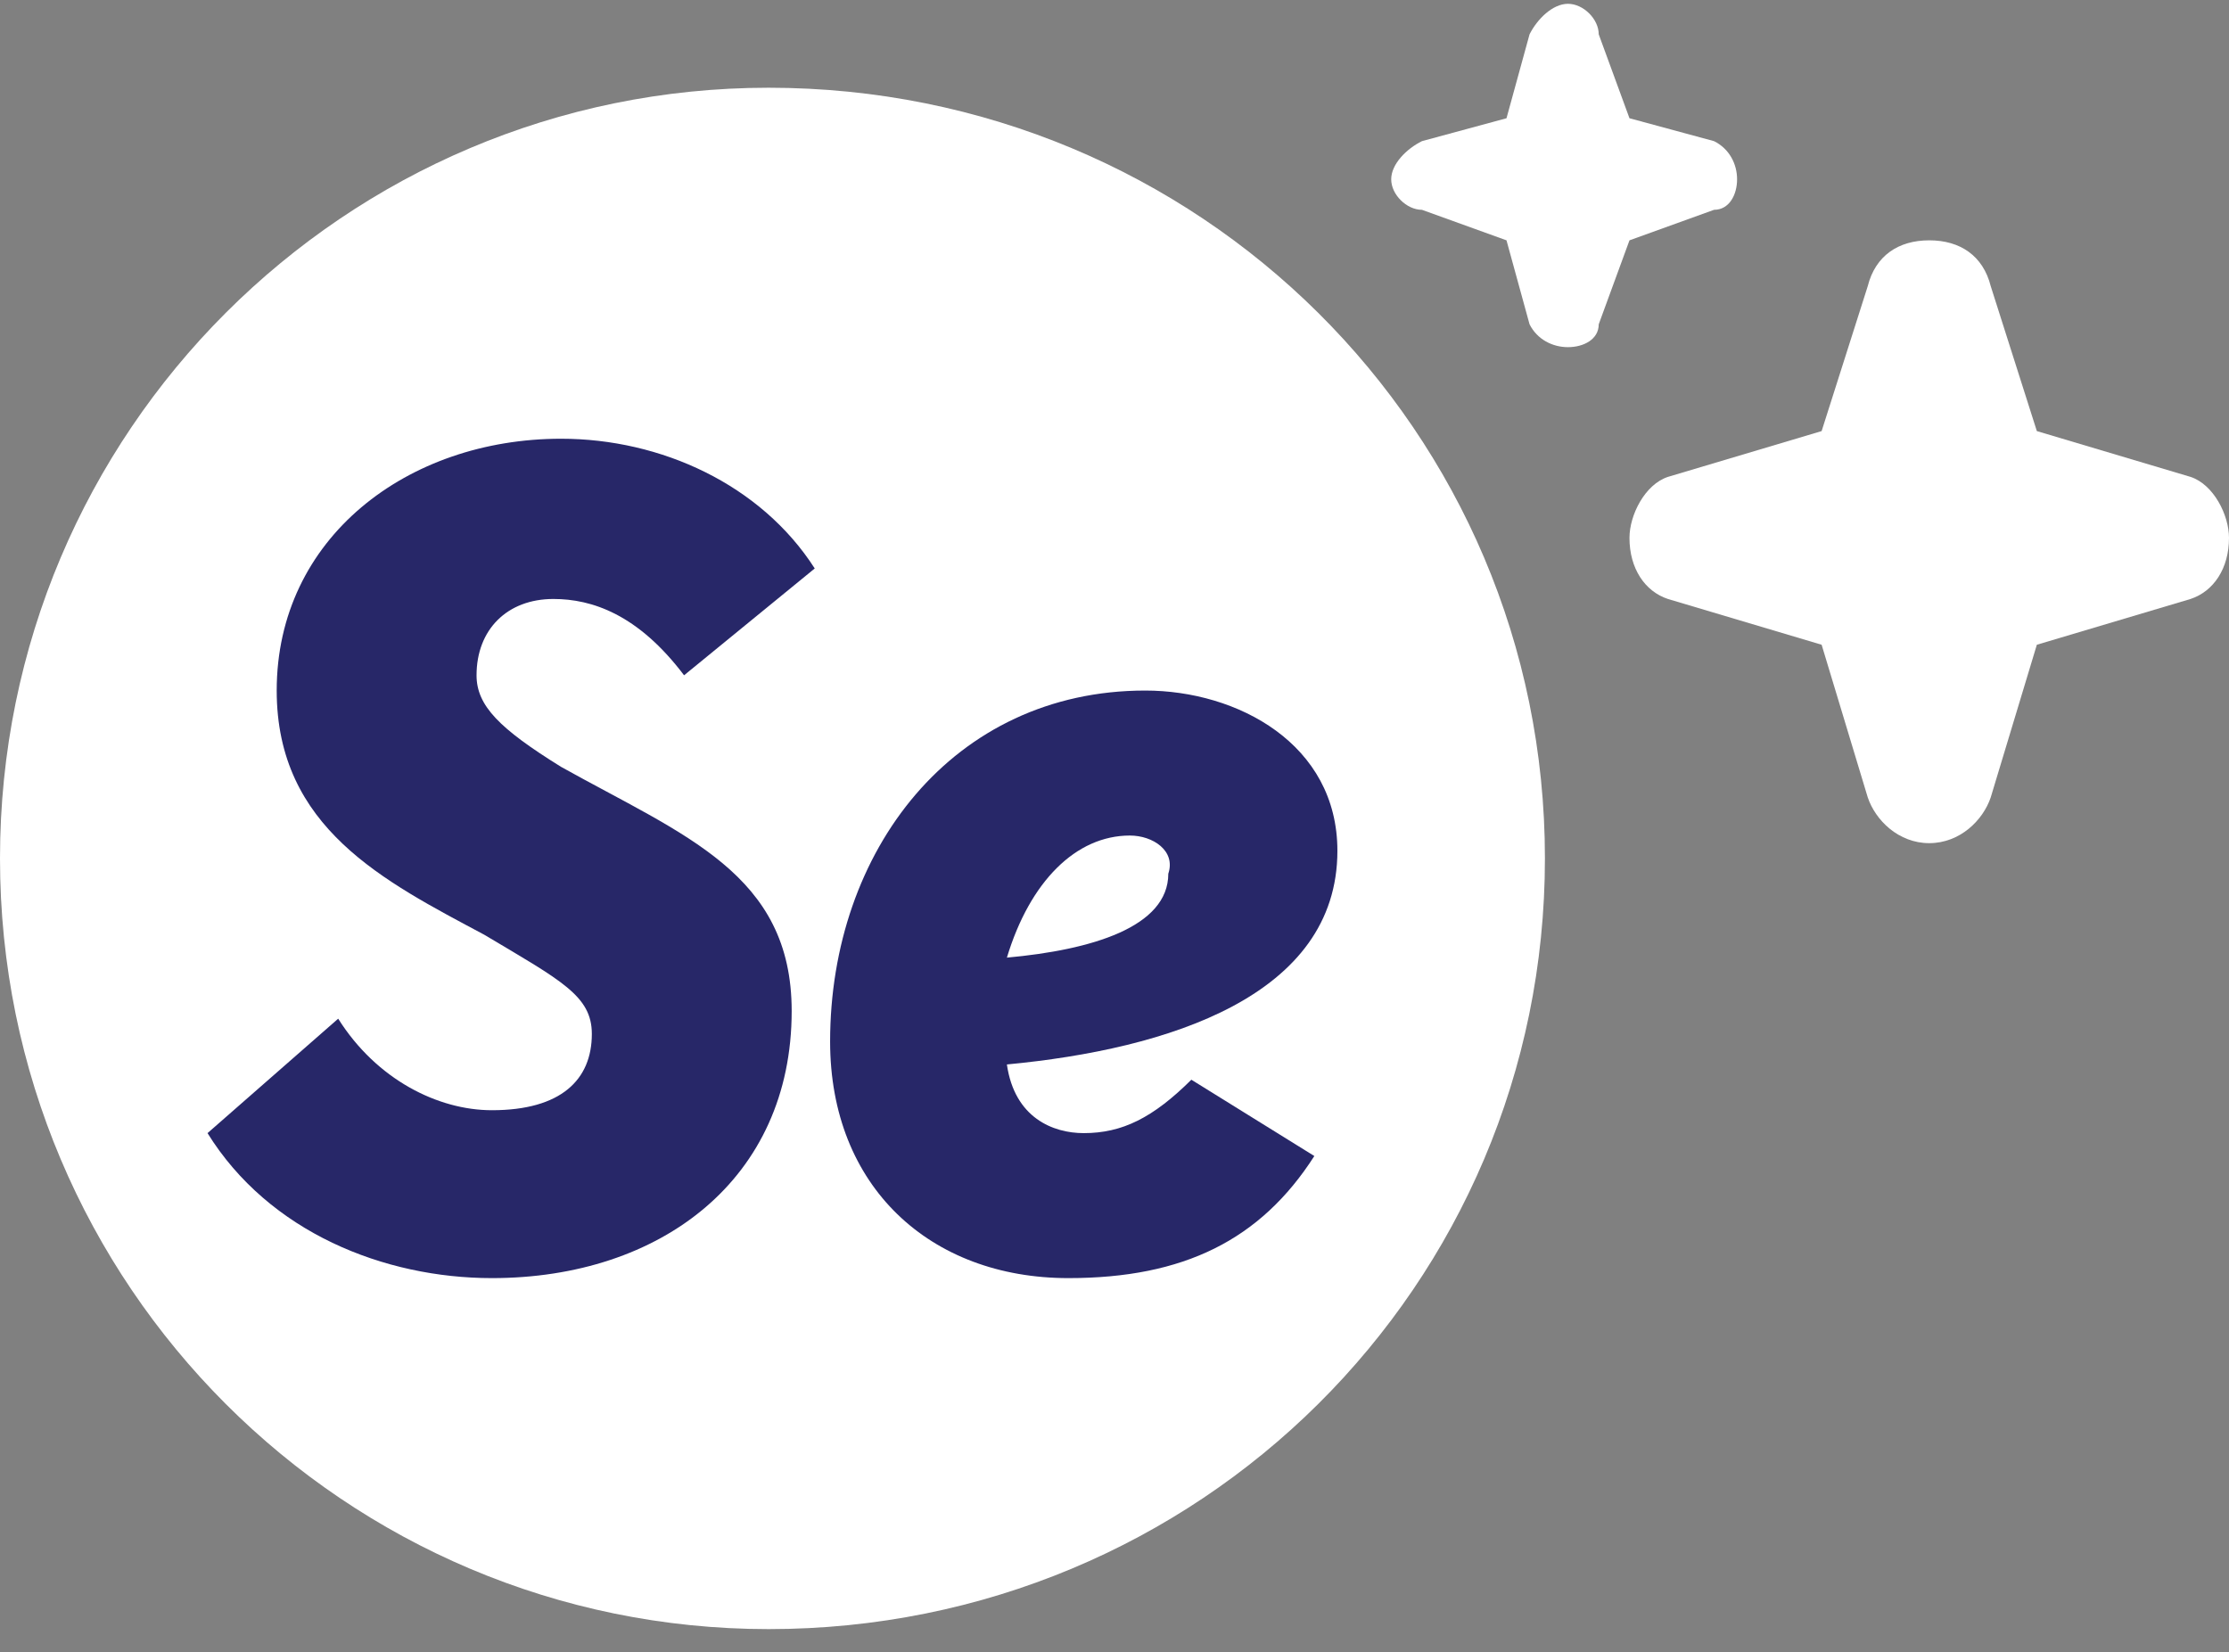 <svg width="58" height="43" viewBox="0 0 58 43" fill="none" xmlns="http://www.w3.org/2000/svg">
<rect x="0" y="0" width="58" height="43" fill="#808080" stroke="none"/>
<path d="M40.2 22.338C40.2 33.458 31.2 42.394 20 42.394C9 42.394 0 33.458 0 22.338C0 11.218 9 2.283 20 2.283C31.2 2.283 40.2 11.218 40.2 22.338Z" fill="white"/>
<path d="M5.4 29.487C8.8 26.509 8.8 26.509 8.8 26.509C9.8 28.097 11.4 28.891 12.8 28.891C14.6 28.891 15.4 28.097 15.4 26.906C15.4 25.913 14.6 25.516 12.6 24.324C10 22.934 7.2 21.544 7.2 17.97C7.2 13.999 10.6 11.417 14.6 11.417C17.2 11.417 19.8 12.609 21.2 14.793C17.8 17.573 17.8 17.573 17.8 17.573C16.6 15.984 15.4 15.587 14.4 15.587C13.2 15.587 12.4 16.381 12.4 17.573C12.4 18.367 13 18.963 14.6 19.956C17.8 21.743 20.6 22.736 20.6 26.31C20.6 30.678 17.2 33.26 12.8 33.26C10 33.26 7 32.068 5.4 29.487Z" fill="#272768"/>
<path d="M26.2 27.7C26.4 29.09 27.4 29.487 28.2 29.487C29.2 29.487 30 29.09 31 28.097C34.2 30.083 34.2 30.083 34.2 30.083C32.8 32.267 30.8 33.26 27.8 33.26C24.2 33.26 21.6 30.877 21.6 27.104C21.6 22.14 24.8 17.97 29.8 17.97C32.2 17.97 34.8 19.36 34.8 22.14C34.8 25.913 30.4 27.303 26.2 27.7ZM29.4 21.743C28 21.743 26.8 22.934 26.2 24.92C28.4 24.721 30.4 24.126 30.4 22.736C30.6 22.14 30 21.743 29.4 21.743Z" fill="#272768"/>
<path fill-rule="evenodd" clip-rule="evenodd" d="M51.8 7.446C51.6 6.651 51 6.254 50.2 6.254C49.4 6.254 48.8 6.651 48.6 7.446C47.4 11.218 47.4 11.218 47.4 11.218C43.4 12.41 43.4 12.41 43.4 12.41C42.8 12.608 42.4 13.403 42.4 13.998C42.4 14.793 42.8 15.388 43.4 15.587C47.4 16.778 47.4 16.778 47.4 16.778C48.6 20.75 48.6 20.75 48.6 20.75C48.8 21.345 49.4 21.941 50.2 21.941C51 21.941 51.6 21.345 51.8 20.75C53 16.778 53 16.778 53 16.778C57 15.587 57 15.587 57 15.587C57.6 15.388 58 14.793 58 13.998C58 13.403 57.6 12.608 57 12.41C53 11.218 53 11.218 53 11.218L51.8 7.446Z" fill="white"/>
<path fill-rule="evenodd" clip-rule="evenodd" d="M41.6 0.893C41.6 0.496 41.2 0.099 40.8 0.099C40.4 0.099 40 0.496 39.8 0.893C39.2 3.077 39.2 3.077 39.2 3.077C37 3.673 37 3.673 37 3.673C36.6 3.871 36.2 4.269 36.2 4.666C36.2 5.063 36.6 5.46 37 5.46C39.2 6.254 39.2 6.254 39.2 6.254C39.8 8.439 39.8 8.439 39.8 8.439C40 8.836 40.4 9.034 40.8 9.034C41.2 9.034 41.6 8.836 41.6 8.439C42.4 6.254 42.4 6.254 42.4 6.254C44.6 5.46 44.6 5.46 44.6 5.46C45 5.46 45.2 5.063 45.2 4.666C45.2 4.269 45 3.871 44.6 3.673C42.4 3.077 42.4 3.077 42.4 3.077L41.6 0.893Z" fill="white"/>
</svg>
